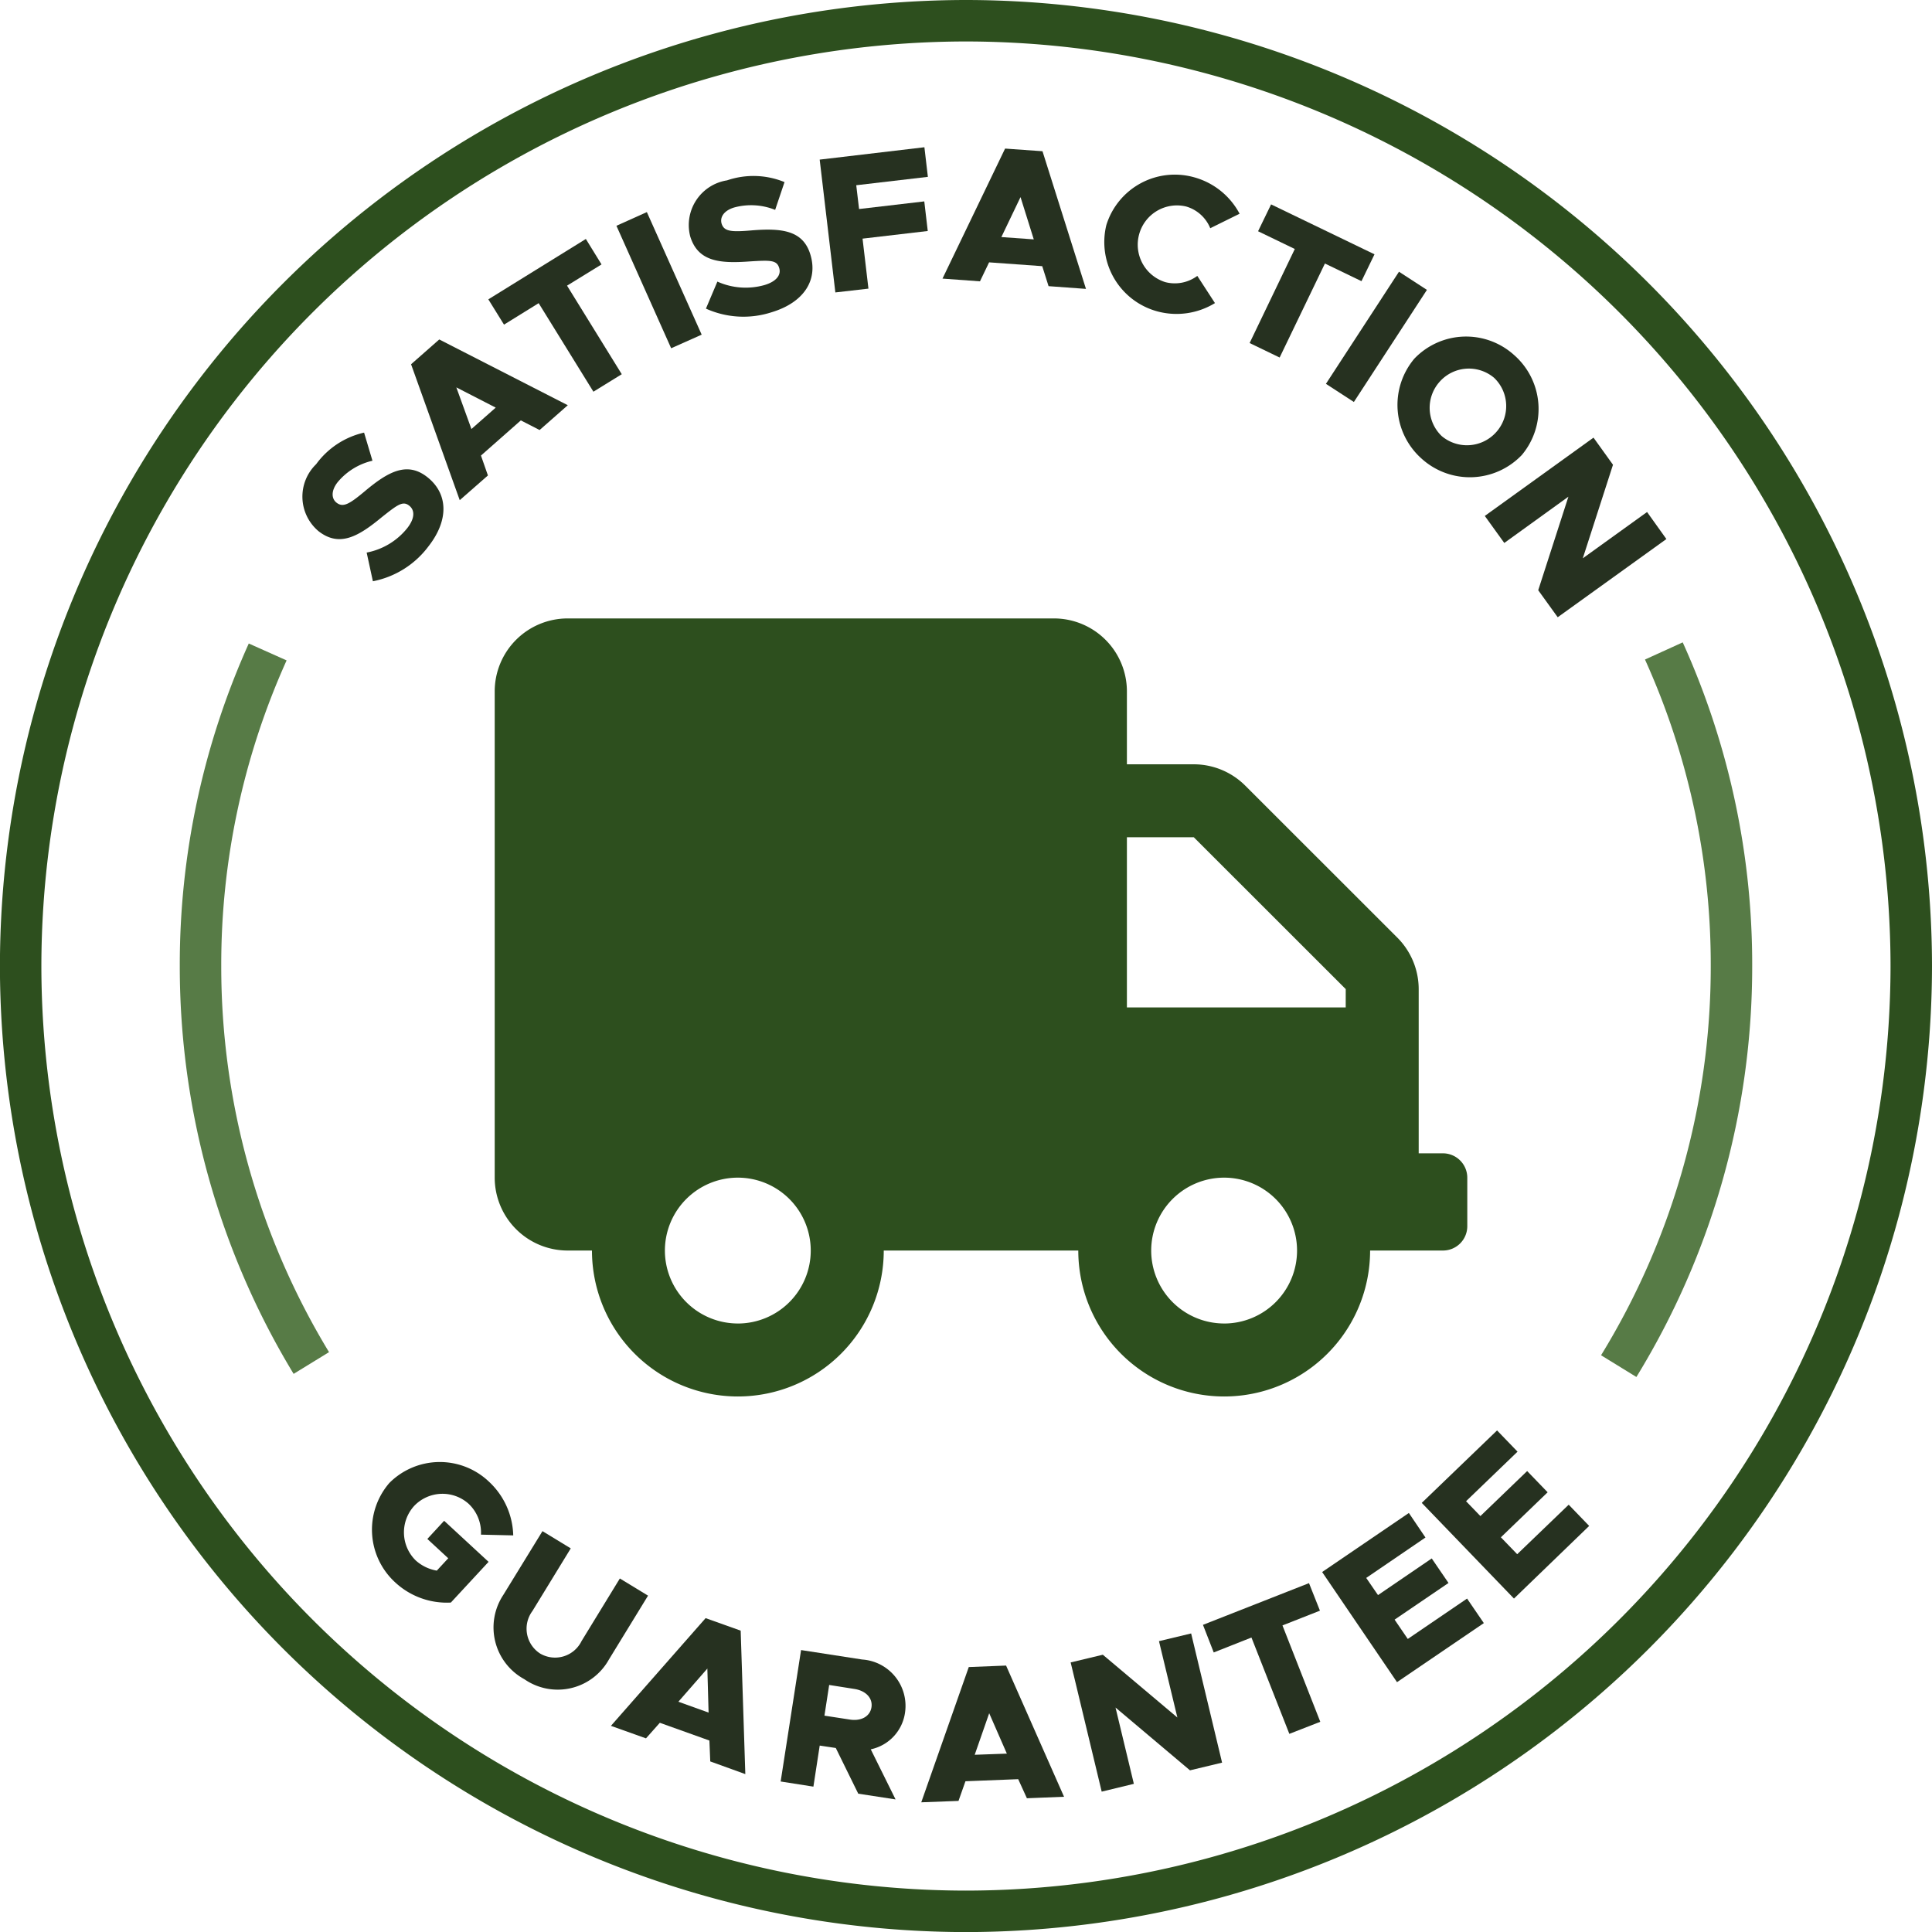<svg xmlns="http://www.w3.org/2000/svg" width="79.997" height="80" viewBox="0 0 79.997 80">
  <g id="Group_664" data-name="Group 664" transform="translate(-895 -785)">
    <path id="Path_522" data-name="Path 522" d="M-24.842,77.658l-1.463-.9a30.758,30.758,0,0,0,4.542-16.117,30.635,30.635,0,0,0-2.723-12.69l1.562-.711a32.3,32.3,0,0,1,2.877,13.4A32.473,32.473,0,0,1-24.842,77.658Z" transform="translate(987.599 764.358)" fill="#577b46"/>
    <g id="Group_663" data-name="Group 663" transform="translate(-37 -3)">
      <g id="Group_267" data-name="Group 267" transform="translate(944.532 794.094)">
        <path id="Path_500" data-name="Path 500" d="M-39.055,50.867l-.258-1.188a2.836,2.836,0,0,0,1.682-1.013c.319-.409.316-.745.079-.93-.261-.206-.477-.045-1.13.474-.941.776-1.741,1.274-2.623.584a1.868,1.868,0,0,1-.1-2.774,3.38,3.38,0,0,1,1.985-1.308l.347,1.164a2.654,2.654,0,0,0-1.442.889c-.275.35-.261.68-.045.848.268.209.522.069,1.171-.474.975-.821,1.751-1.233,2.575-.594.882.687.91,1.789.062,2.874A3.775,3.775,0,0,1-39.055,50.867Z" transform="translate(41.963 -32.893)" fill="#263120"/>
        <path id="Path_501" data-name="Path 501" d="M-36.11,46.939l-1.651,1.456.288.824-1.167,1.023-2.015-5.627,1.167-1.027,5.322,2.723-1.167,1.027Zm-1.04-.529-1.631-.838.625,1.724Z" transform="translate(45.144 -35.626)" fill="#263120"/>
        <path id="Path_502" data-name="Path 502" d="M-37.64,45.034l-1.435.889-.649-1.047,4.038-2.5.649,1.054-1.428.879,2.266,3.667-1.174.724Z" transform="translate(47.412 -38.575)" fill="#263120"/>
        <path id="Path_503" data-name="Path 503" d="M-38.179,42.619l1.26-.567,2.27,5.075-1.264.563Z" transform="translate(51.171 -39.364)" fill="#263120"/>
        <path id="Path_504" data-name="Path 504" d="M-36.586,47.111l.474-1.119a2.863,2.863,0,0,0,1.957.141c.5-.151.694-.429.6-.714-.1-.319-.364-.316-1.195-.264-1.219.089-2.16.034-2.486-1.033A1.874,1.874,0,0,1-35.711,41.8a3.384,3.384,0,0,1,2.379.072l-.388,1.15a2.671,2.671,0,0,0-1.693-.1c-.426.127-.6.4-.525.666.1.326.388.357,1.229.285,1.274-.106,2.146,0,2.448,1,.326,1.071-.285,1.988-1.6,2.386A3.777,3.777,0,0,1-36.586,47.111Z" transform="translate(53.284 -40.426)" fill="#263120"/>
        <path id="Path_505" data-name="Path 505" d="M-34.214,42.845l.117.985,2.7-.316.144,1.226-2.7.316.244,2.07-1.37.158-.649-5.5,4.336-.512.144,1.226Z" transform="translate(57.136 -41.269)" fill="#263120"/>
        <path id="Path_506" data-name="Path 506" d="M-30.119,46.155l-2.2-.158-.378.786-1.552-.113,2.592-5.384,1.549.11,1.8,5.7-1.549-.113Zm-.35-1.109-.549-1.751-.793,1.655Z" transform="translate(60.742 -41.228)" fill="#263120"/>
        <path id="Path_507" data-name="Path 507" d="M-32.2,43.686a2.968,2.968,0,0,1,3.643-1.978,3.044,3.044,0,0,1,1.875,1.507l-1.215.6a1.541,1.541,0,0,0-1-.9,1.623,1.623,0,0,0-1.943,1.147,1.623,1.623,0,0,0,1.082,1.985,1.563,1.563,0,0,0,1.325-.258l.731,1.126a3.046,3.046,0,0,1-2.386.343A2.973,2.973,0,0,1-32.2,43.686Z" transform="translate(65.477 -40.459)" fill="#263120"/>
        <path id="Path_508" data-name="Path 508" d="M-28.672,43.806l-1.521-.735.539-1.112,4.282,2.067-.539,1.112-1.514-.731L-29.3,48.3l-1.243-.6Z" transform="translate(69.753 -39.59)" fill="#263120"/>
        <path id="Path_509" data-name="Path 509" d="M-26.6,42.771l1.157.752-3.025,4.642-1.157-.752Z" transform="translate(71.995 -37.614)" fill="#263120"/>
        <path id="Path_510" data-name="Path 510" d="M-28.062,44.47a2.964,2.964,0,0,1,4.137-.148,2.967,2.967,0,0,1,.316,4.134,2.974,2.974,0,0,1-4.151.151A2.975,2.975,0,0,1-28.062,44.47Zm3.392,3.039a1.615,1.615,0,0,0-.089-2.249,1.618,1.618,0,0,0-2.249.158,1.619,1.619,0,0,0,.082,2.256A1.624,1.624,0,0,0-24.669,47.508Z" transform="translate(74.091 -35.711)" fill="#263120"/>
        <path id="Path_511" data-name="Path 511" d="M-23.206,44.772l.807,1.123-1.25,3.873,2.661-1.916.8,1.119-4.5,3.238-.807-1.119,1.25-3.873L-26.9,49.133l-.807-1.119Z" transform="translate(76.655 -32.745)" fill="#263120"/>
      </g>
      <path id="Path_512" data-name="Path 512" d="M-5.616,119.494a40.046,40.046,0,0,1-40-40,40.044,40.044,0,0,1,40-40,40.045,40.045,0,0,1,40,40A40.047,40.047,0,0,1-5.616,119.494Zm0-78.283A38.324,38.324,0,0,0-43.9,79.494a38.324,38.324,0,0,0,38.28,38.283A38.327,38.327,0,0,0,32.667,79.494,38.327,38.327,0,0,0-5.616,41.211Z" transform="translate(977.613 748.506)" fill="#2d4f1e"/>
      <g id="Group_268" data-name="Group 268" transform="translate(947.396 847.221)">
        <path id="Path_513" data-name="Path 513" d="M-38.135,59.556l1.84,1.7-1.562,1.686a3.141,3.141,0,0,1-2.3-.831,2.958,2.958,0,0,1-.247-4.12,2.95,2.95,0,0,1,4.124-.055,3.139,3.139,0,0,1,1.006,2.225l-1.336-.031a1.638,1.638,0,0,0-.515-1.281,1.621,1.621,0,0,0-2.252.093,1.628,1.628,0,0,0,.069,2.259,1.745,1.745,0,0,0,.869.419l.474-.512-.865-.8Z" transform="translate(41.129 -55.807)" fill="#263120"/>
        <path id="Path_514" data-name="Path 514" d="M-39.26,60.6l1.624-2.644,1.171.714-1.586,2.592a1.224,1.224,0,0,0,.316,1.761,1.221,1.221,0,0,0,1.717-.515l1.586-2.592,1.167.711-1.624,2.651a2.424,2.424,0,0,1-3.5.807A2.438,2.438,0,0,1-39.26,60.6Z" transform="translate(44.702 -53.778)" fill="#263120"/>
        <path id="Path_515" data-name="Path 515" d="M-34.167,64.076l-2.053-.735-.573.645-1.452-.518,3.921-4.46,1.452.518.192,5.94-1.452-.525Zm-.034-1.157-.051-1.823-1.2,1.373Z" transform="translate(48.145 -51.228)" fill="#263120"/>
        <path id="Path_516" data-name="Path 516" d="M-32.985,65.337l-.93-1.892-.666-.1-.261,1.7-1.356-.213.845-5.442,2.527.391a1.924,1.924,0,0,1,1.779,2.191A1.809,1.809,0,0,1-32.467,63.5l1.027,2.074Zm-1.4-3.231,1.047.161c.47.076.841-.127.9-.508s-.237-.687-.707-.759l-1.044-.165Z" transform="translate(53.126 -50.288)" fill="#263120"/>
        <path id="Path_517" data-name="Path 517" d="M-30.489,64.284l-2.184.086-.288.814-1.542.058,1.967-5.6,1.545-.062,2.4,5.432-1.538.062Zm-.47-1.058-.731-1.672-.6,1.72Z" transform="translate(57.253 -49.836)" fill="#263120"/>
        <path id="Path_518" data-name="Path 518" d="M-32.7,60.394l1.332-.319,3.087,2.6-.762-3.162,1.332-.319,1.281,5.349-1.329.319-3.083-2.6.759,3.159-1.332.323Z" transform="translate(61.636 -50.78)" fill="#263120"/>
        <path id="Path_519" data-name="Path 519" d="M-29.1,60.838l-1.562.618-.446-1.143,4.391-1.727.453,1.14-1.552.611,1.566,3.99-1.281.5Z" transform="translate(65.522 -52.255)" fill="#263120"/>
        <path id="Path_520" data-name="Path 520" d="M-27.845,60.426l.488.711,2.225-1.518.694,1.016-2.232,1.518.546.8,2.455-1.672.694,1.016-3.595,2.445-3.1-4.56,3.591-2.445.687,1.016Z" transform="translate(69.019 -54.311)" fill="#263120"/>
        <path id="Path_521" data-name="Path 521" d="M-26.634,59.681l.594.615,1.936-1.864.848.879-1.936,1.864.676.7,2.132-2.05.848.879-3.114,3.008-3.818-3.962,3.118-3,.848.879Z" transform="translate(71.942 -56.742)" fill="#263120"/>
      </g>
      <path id="Path_523" data-name="Path 523" d="M-38.731,77.5a32.518,32.518,0,0,1-4.714-16.882,32.347,32.347,0,0,1,2.857-13.36l1.566.7a30.629,30.629,0,0,0-2.706,12.656A30.775,30.775,0,0,0-37.265,76.6Z" transform="translate(982.889 767.387)" fill="#577b46"/>
      <path id="Path_524" data-name="Path 524" d="M-.382,69.1H-1.388V62.3a3.026,3.026,0,0,0-.889-2.136l-6.287-6.283a3.018,3.018,0,0,0-2.132-.889H-13.47V49.973a3.022,3.022,0,0,0-3.021-3.021H-36.626a3.022,3.022,0,0,0-3.021,3.021V70.107a3.021,3.021,0,0,0,3.021,3.018h1.006a6.043,6.043,0,0,0,6.043,6.043,6.042,6.042,0,0,0,6.039-6.043h8.055a6.042,6.042,0,0,0,6.039,6.043A6.042,6.042,0,0,0-3.4,73.125H-.382A1.007,1.007,0,0,0,.624,72.119V70.107A1.01,1.01,0,0,0-.382,69.1Zm-29.195,7.046A3.022,3.022,0,0,1-32.6,73.125a3.021,3.021,0,0,1,3.021-3.018,3.02,3.02,0,0,1,3.018,3.018A3.021,3.021,0,0,1-29.577,76.147Zm20.134,0a3.022,3.022,0,0,1-3.021-3.021,3.021,3.021,0,0,1,3.021-3.018,3.02,3.02,0,0,1,3.018,3.018A3.021,3.021,0,0,1-9.443,76.147Zm5.033-13.088H-13.47V56.013H-10.7L-4.409,62.3Z" transform="translate(992.131 766.655)" fill="#2d4f1e"/>
    </g>
  </g>
</svg>
